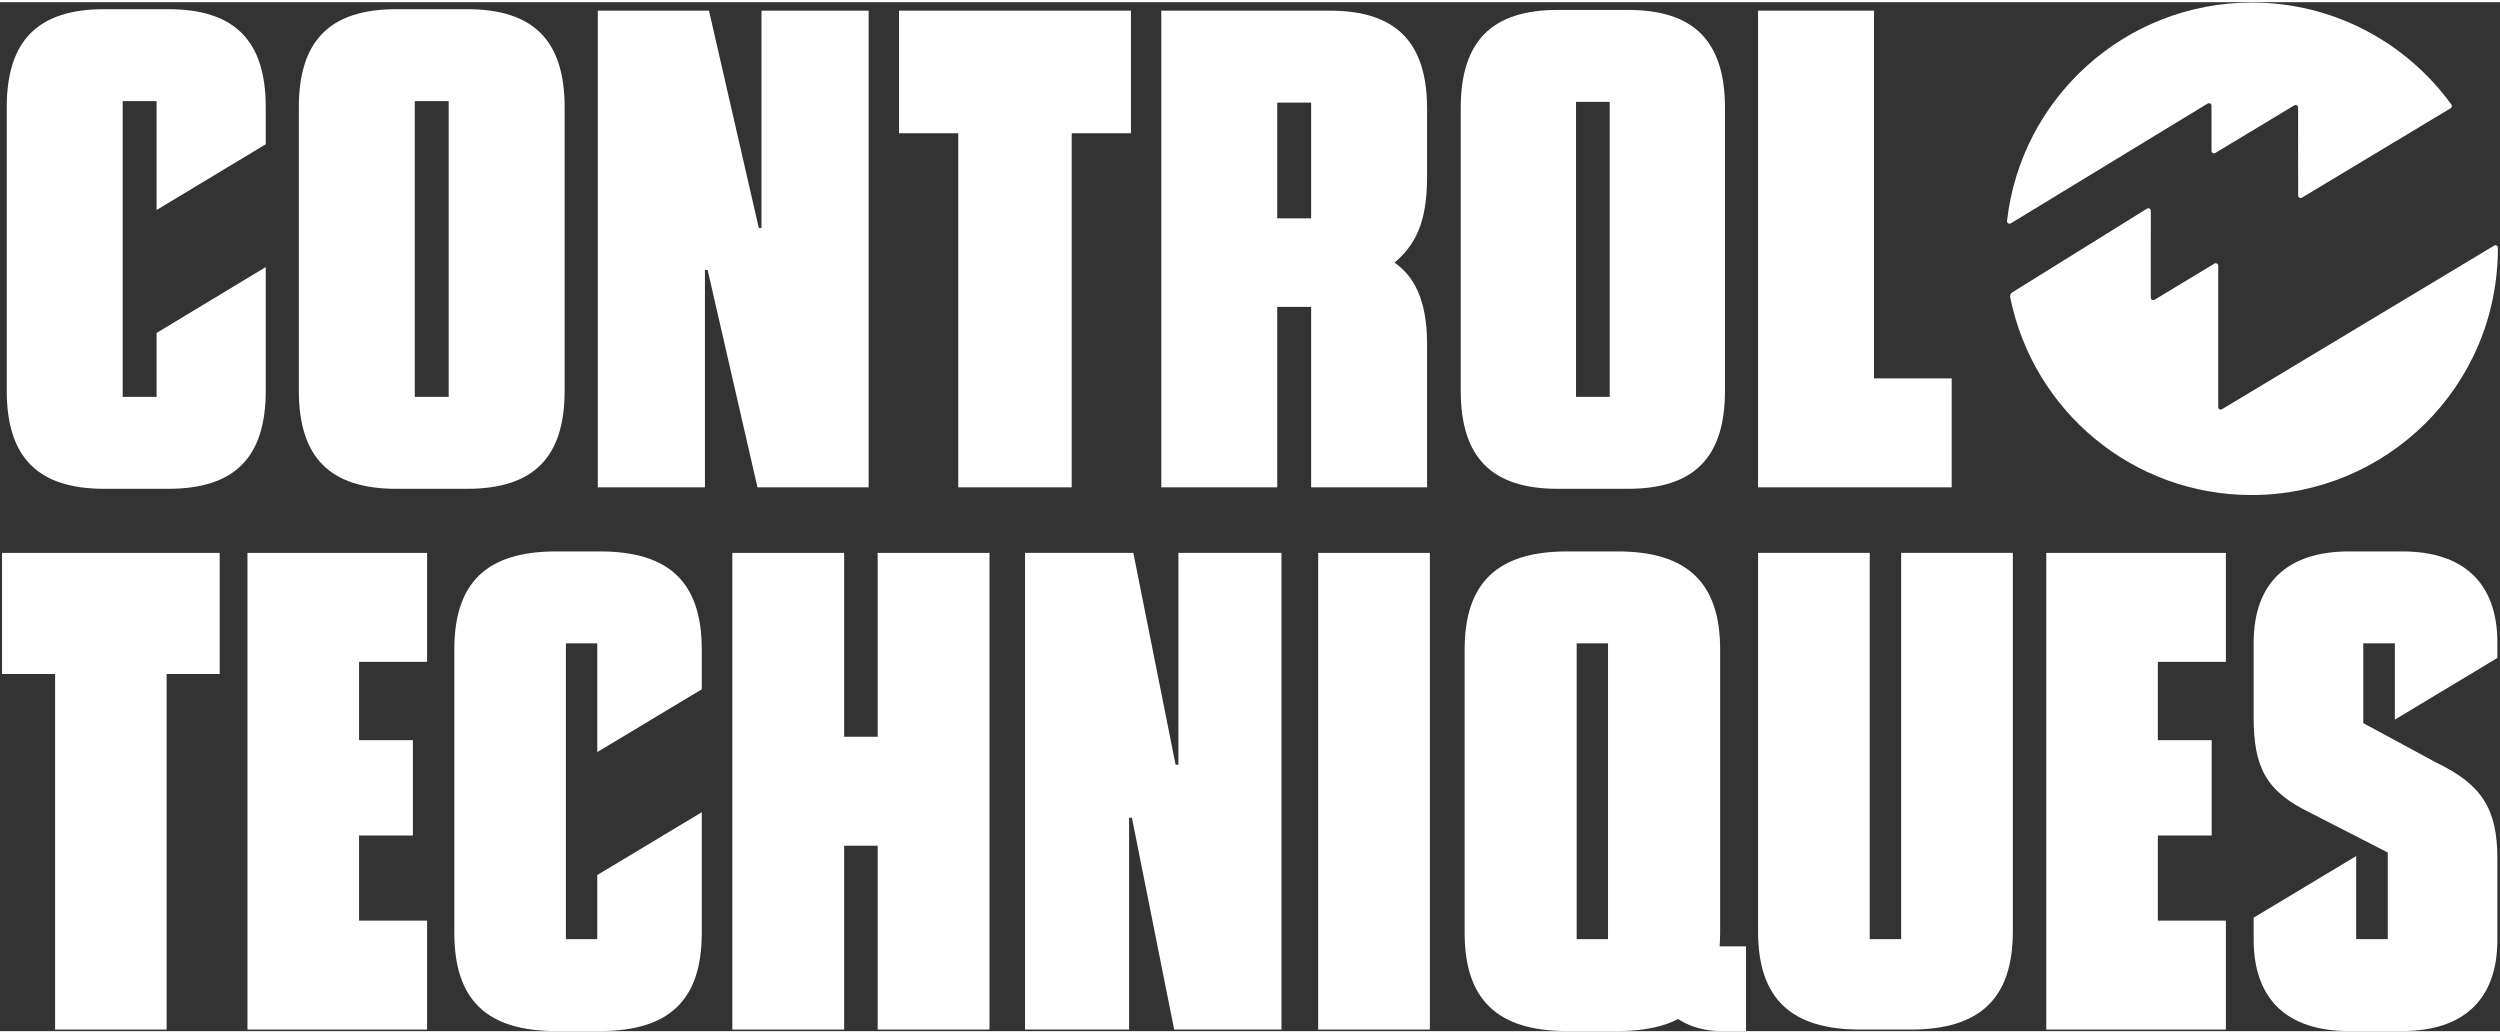 <svg xmlns="http://www.w3.org/2000/svg" xmlns:xlink="http://www.w3.org/1999/xlink" xmlns:serif="http://www.serif.com/" width="150" height="62" viewBox="0 0 3953 1627" xml:space="preserve" style="fill-rule:evenodd;clip-rule:evenodd;stroke-linejoin:round;stroke-miterlimit:2;"><rect x="0" y="0" width="3953" height="1627" fill="#333333" stroke="none"/>	<g>		<path d="M10.667,166.123C10.667,60.604 59.959,11.075 164.964,11.075L265.916,11.075C370.922,11.075 420.206,60.604 420.206,166.123L420.206,224.632L247.584,328.599L247.584,156.433L194.009,156.433L194.009,624.093L247.584,624.093L247.584,522.992L420.206,418.808L420.206,614.399C420.206,719.919 370.922,769.45 265.916,769.45L164.964,769.45C59.959,769.45 10.667,719.919 10.667,614.399L10.667,166.123Z" style="fill:white;fill-rule:nonzero;"></path>		<path d="M709.445,624.093L655.873,624.093L655.873,156.433L709.445,156.433L709.445,624.093ZM738.492,11.075L626.822,11.075C521.82,11.075 472.532,60.604 472.532,166.123L472.532,614.4C472.532,719.921 521.82,769.45 626.822,769.45L738.492,769.45C843.493,769.45 892.783,719.921 892.783,614.4L892.783,166.123C892.783,60.604 843.493,11.075 738.492,11.075Z" style="fill:white;fill-rule:nonzero;"></path>		<path d="M945.247,13.407L1121.03,13.407L1199.82,357.09L1204.08,357.09L1204.08,13.407L1373.48,13.407L1373.48,767.119L1197.69,767.119L1118.91,423.431L1114.65,423.431L1114.65,767.119L945.247,767.119L945.247,13.407Z" style="fill:white;fill-rule:nonzero;"></path>		<path d="M1788.23,207.217L1694.57,207.217L1694.57,767.119L1515.2,767.119L1515.2,207.217L1421.55,207.217L1421.55,13.407L1788.23,13.407L1788.23,207.217Z" style="fill:white;fill-rule:nonzero;"></path>		<path d="M2073.17,341.808L2019.59,341.808L2019.59,158.764L2073.17,158.764L2073.17,341.808ZM2256.5,272.962L2256.5,168.454C2256.5,62.778 2206.9,13.407 2102.64,13.407L1836.25,13.407L1836.25,767.119L2019.59,767.119L2019.59,481.784L2073.17,481.784L2073.17,767.119L2256.5,767.119L2256.5,540.602C2256.5,468.3 2234.38,432.417 2205.07,411.797C2246.15,377.182 2256.5,334.078 2256.5,272.962Z" style="fill:white;fill-rule:nonzero;"></path>		<path d="M2545.26,624.093L2492,624.093L2492,157.599L2545.26,157.599L2545.26,624.093ZM2574.14,12.241L2463.11,12.241C2358.72,12.241 2309.72,61.769 2309.72,167.288L2309.72,614.4C2309.72,719.921 2358.72,769.45 2463.11,769.45L2574.14,769.45C2678.54,769.45 2727.54,719.921 2727.54,614.4L2727.54,167.288C2727.54,61.769 2678.54,12.241 2574.14,12.241Z" style="fill:white;fill-rule:nonzero;"></path>		<path d="M3086,594.843L3086,767.119L2779.84,767.119L2779.84,13.407L2963.18,13.407L2963.18,594.843L3086,594.843Z" style="fill:white;fill-rule:nonzero;"></path>		<path d="M347.403,1062.28L263.486,1062.28L263.486,1624.5L87.148,1624.5L87.148,1062.28L3.235,1062.28L3.235,870.792L347.403,870.792L347.403,1062.28Z" style="fill:white;fill-rule:nonzero;"></path>		<path d="M567.744,1043.07L567.744,1166.89L652.869,1166.89L652.869,1317.64L567.744,1317.64L567.744,1452.23L675.311,1452.23L675.311,1624.5L391.311,1624.5L391.311,870.792L675.311,870.792L675.311,1043.07L567.744,1043.07Z" style="fill:white;fill-rule:nonzero;"></path>		<path d="M718.379,1023.52C718.379,918.002 769.222,868.472 879.183,868.472L948.826,868.472C1058.79,868.472 1109.63,918.002 1109.63,1023.52L1109.63,1086.49L944.417,1185.71L944.417,1013.83L894.813,1013.83L894.813,1481.47L944.417,1481.47L944.417,1380.12L1109.63,1280.86L1109.63,1471.77C1109.63,1577.29 1058.79,1626.83 948.826,1626.83L879.183,1626.83C769.222,1626.83 718.379,1577.29 718.379,1471.77L718.379,1023.52Z" style="fill:white;fill-rule:nonzero;"></path>		<path d="M1564.6,870.792L1564.6,1624.5L1387.79,1624.5L1387.79,1333.79L1334.77,1333.79L1334.77,1624.5L1157.96,1624.5L1157.96,870.792L1334.77,870.792L1334.77,1161.51L1387.79,1161.51L1387.79,870.792L1564.6,870.792Z" style="fill:white;fill-rule:nonzero;"></path>		<path d="M1620.79,870.792L1792.04,870.792L1858.83,1205.69L1863.31,1205.69L1863.31,870.792L2026.28,870.792L2026.28,1624.5L1856.58,1624.5L1789.79,1289.6L1785.31,1289.6L1785.31,1624.5L1620.79,1624.5L1620.79,870.792Z" style="fill:white;fill-rule:nonzero;"></path>		<rect x="2084.31" y="870.792" width="176.59" height="753.708" style="fill:white;fill-rule:nonzero;"></rect>		<path d="M3182.69,1469.45C3182.69,1574.98 3131.07,1624.5 3021.11,1624.5L2941.42,1624.5C2831.46,1624.5 2779.84,1574.98 2779.84,1469.45L2779.84,870.792L2956.42,870.792L2956.42,1481.47L3006.1,1481.47L3006.1,870.792L3182.69,870.792L3182.69,1469.45Z" style="fill:white;fill-rule:nonzero;"></path>		<path d="M3411.98,1043.07L3411.98,1166.89L3497.1,1166.89L3497.1,1317.64L3411.98,1317.64L3411.98,1452.23L3519.54,1452.23L3519.54,1624.5L3235.55,1624.5L3235.55,870.792L3519.54,870.792L3519.54,1043.07L3411.98,1043.07Z" style="fill:white;fill-rule:nonzero;"></path>		<path d="M3563.49,1447.56L3725.61,1350.13L3725.61,1481.47L3775.53,1481.47L3775.53,1344.55L3653.8,1282.1C3581.99,1247.65 3563.49,1208.88 3563.49,1130.28L3563.49,1012.75C3563.49,919.076 3616.22,868.472 3713.84,868.472L3798.51,868.472C3896.13,868.472 3948.86,919.076 3948.86,1012.75L3948.86,1036.89L3786.74,1134.39L3786.74,1013.83L3736.83,1013.83L3736.83,1139.98L3852.37,1202.43C3924.18,1236.88 3948.86,1275.64 3948.86,1354.24L3948.86,1482.54C3948.86,1576.22 3896.13,1626.83 3798.51,1626.83L3713.84,1626.83C3616.22,1626.83 3563.49,1576.22 3563.49,1482.54L3563.49,1447.56Z" style="fill:white;fill-rule:nonzero;"></path>		<path d="M2542.62,1481.47L2493.02,1481.47L2493.02,1013.83L2542.62,1013.83L2542.62,1481.47ZM2716.08,1516.58C2717.6,1510.02 2719.89,1491.37 2719.89,1472.04C2719.89,1460.32 2719.9,1023.52 2719.9,1023.52C2719.9,917.998 2667.81,868.472 2557.85,868.472L2477.75,868.472C2367.8,868.472 2315.88,917.998 2315.88,1023.52L2315.88,1471.77C2315.88,1577.29 2367.8,1626.83 2477.75,1626.83L2557.85,1626.83C2587,1626.83 2612.48,1623.3 2633.55,1616.23C2640.68,1613.83 2647.33,1611 2653.55,1607.78C2654.65,1608.5 2655.7,1609.28 2656.84,1609.97C2675.64,1621.41 2697.79,1626.75 2720.06,1626.78L2760.82,1626.83L2760.82,1492.89L2710.21,1492.89L2716.08,1516.58Z" style="fill:white;fill-rule:nonzero;"></path>		<path d="M3875.14,167.564L3639.81,309.078C3637.18,310.657 3633.84,308.756 3633.85,305.687L3633.73,166.516C3633.74,163.446 3630.39,161.544 3627.76,163.131L3502.85,238.407C3500.22,239.988 3496.88,238.09 3496.89,235.021L3496.8,163.881C3496.82,159.932 3493.15,158.804 3490.12,160.632L3179.52,349.66C3176.73,351.358 3173.16,349.119 3173.53,345.884C3195.42,151.596 3360.28,0.581 3560.5,0.581C3689.1,0.581 3803.07,62.939 3873.99,158.992C3873.99,158.992 3874.56,159.761 3876.17,161.933C3877.53,163.76 3876.9,166.507 3875.14,167.564Z" style="fill:white;fill-rule:nonzero;"></path>		<path d="M3507.42,640.218L3507.42,416.73C3507.43,413.662 3504.09,411.76 3501.45,413.343L3406.7,470.581C3403.8,472.156 3400.82,469.972 3400.82,467.199L3400.88,329.774C3400.91,326.674 3397.51,324.767 3394.88,326.403L3182.69,458.285C3178.77,460.638 3177.9,463.456 3178.68,467.289C3215.02,646.158 3372.03,779.292 3560.34,779.292C3770.97,779.292 3949.7,610.243 3949.7,388.261C3949.7,385.459 3946.68,383.379 3943.93,384.811L3513.13,643.766C3510.75,645.029 3507.42,643.422 3507.42,640.218Z" style="fill:white;fill-rule:nonzero;"></path>	</g></svg>